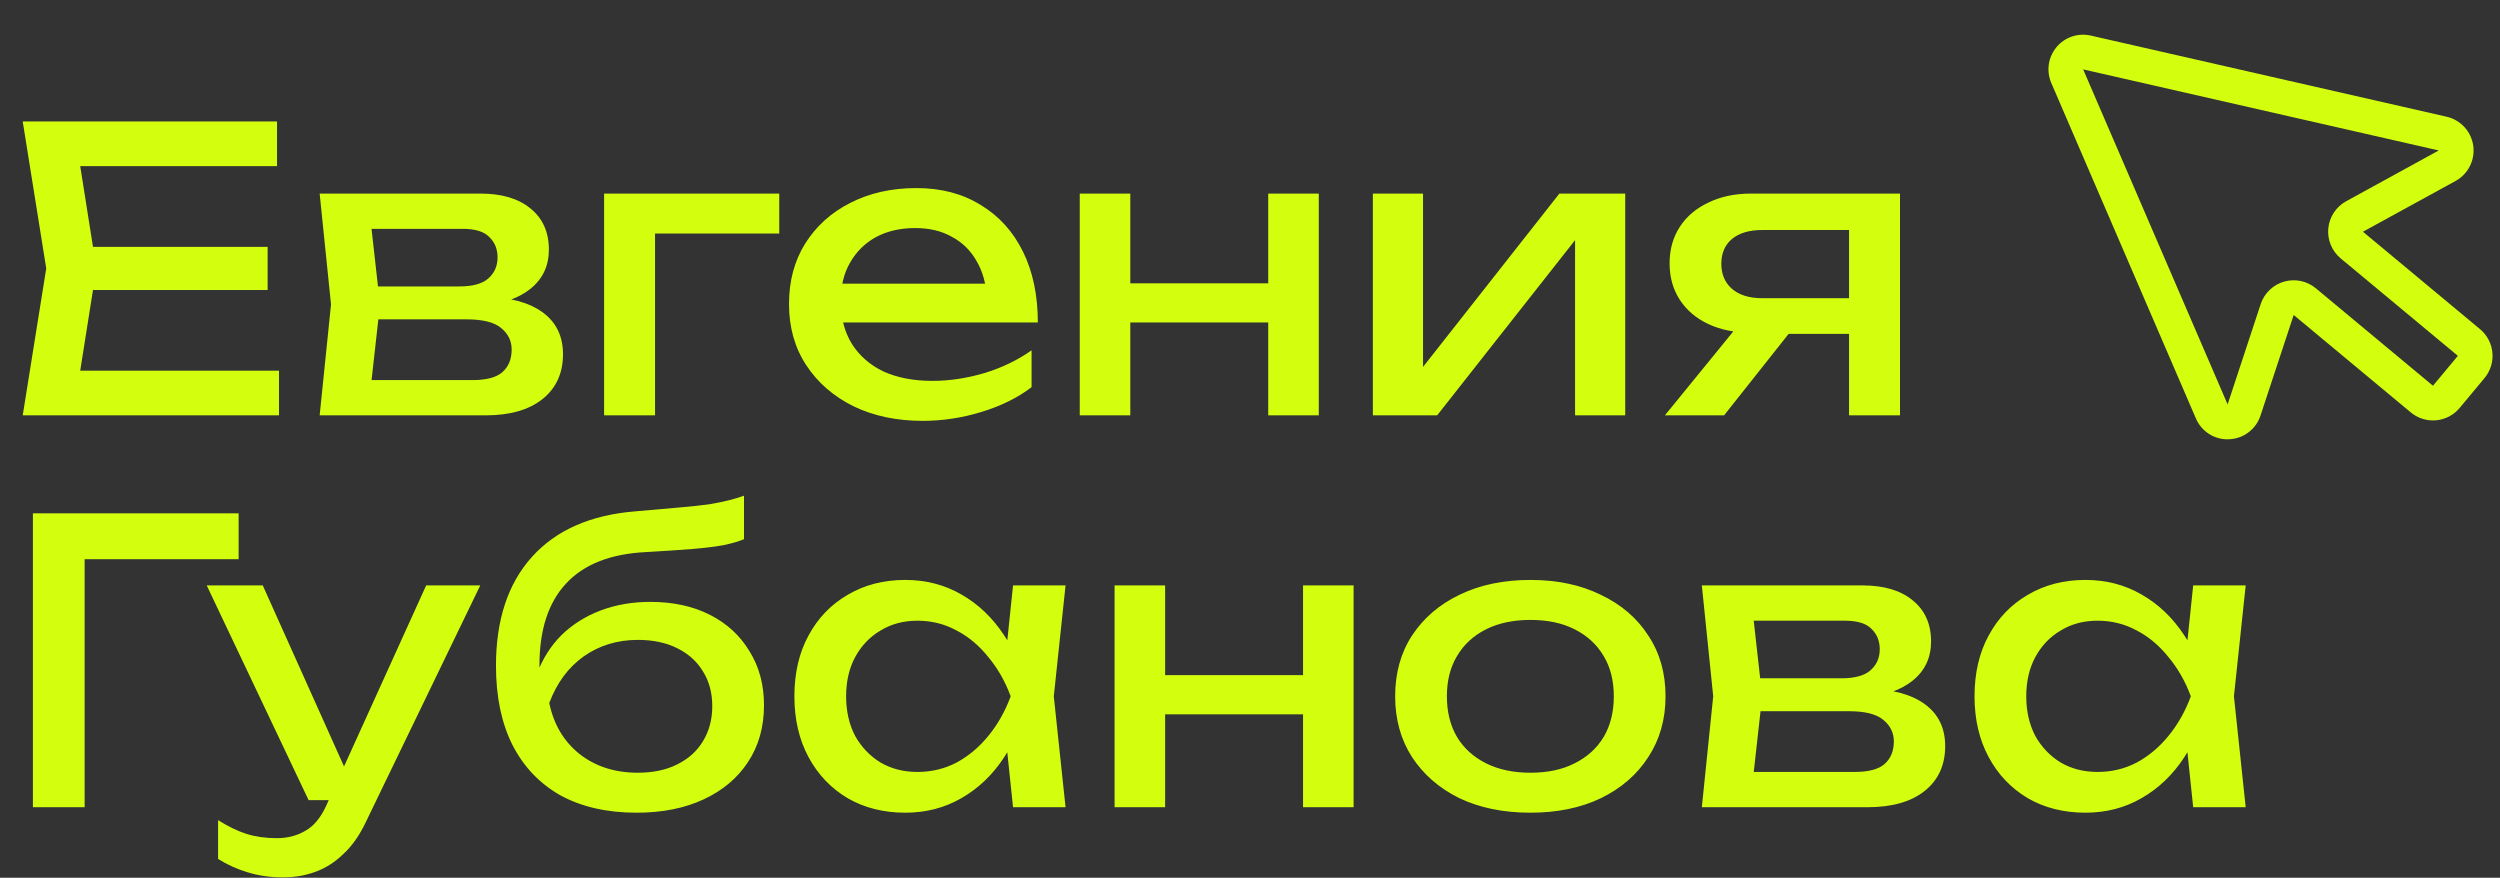 <?xml version="1.0" encoding="UTF-8"?> <svg xmlns="http://www.w3.org/2000/svg" width="319" height="112" viewBox="0 0 319 112" fill="none"><rect x="0" y="0" width="319" height="112" fill="#333333" stroke="none"/><path d="M301.512 29.569L313.358 23.076C314.137 22.641 314.767 21.981 315.165 21.181C315.563 20.382 315.709 19.481 315.586 18.597C315.463 17.713 315.075 16.887 314.473 16.227C313.872 15.567 313.085 15.104 312.216 14.9L266.783 4.54C265.987 4.358 265.158 4.4 264.385 4.661C263.612 4.922 262.927 5.392 262.405 6.019C261.884 6.646 261.546 7.405 261.43 8.213C261.313 9.02 261.423 9.844 261.746 10.592L280.194 53.385C280.544 54.211 281.139 54.91 281.899 55.387C282.659 55.864 283.547 56.096 284.443 56.052L284.658 56.032C285.515 55.957 286.33 55.631 287.003 55.095C287.676 54.56 288.176 53.838 288.442 53.02L292.674 40.192L307.616 52.624C308.063 52.996 308.579 53.277 309.134 53.449C309.689 53.622 310.273 53.683 310.852 53.63C311.431 53.577 311.994 53.411 312.509 53.14C313.024 52.869 313.48 52.5 313.852 52.053L317.026 48.238C317.398 47.791 317.678 47.275 317.851 46.72C318.023 46.165 318.085 45.581 318.032 45.002C317.979 44.423 317.812 43.86 317.541 43.345C317.271 42.83 316.901 42.374 316.454 42.002L301.512 29.569ZM310.447 49.222L295.505 36.789C294.95 36.327 294.291 36.007 293.584 35.858C292.877 35.709 292.145 35.735 291.451 35.934C290.757 36.132 290.122 36.498 289.601 36.998C289.08 37.499 288.69 38.119 288.464 38.805L284.244 51.602L265.811 8.853L311.185 19.199L299.371 25.678C298.738 26.025 298.199 26.521 297.802 27.124C297.404 27.727 297.16 28.418 297.091 29.137C297.022 29.856 297.129 30.581 297.405 31.248C297.68 31.916 298.114 32.506 298.669 32.967L313.623 45.404L310.447 49.222Z" fill="#D3FF0F"></path><path d="M34.15 31.5V37H7.95V31.5H34.15ZM12.3 34.25L9.65 51L6.5 47.3H35.6V53H2.9L5.9 34.25L2.9 15.5H35.35V21.2H6.5L9.65 17.5L12.3 34.25ZM40.788 53L42.238 38.85L40.788 24.7H61.288C64.022 24.7 66.155 25.333 67.688 26.6C69.255 27.867 70.038 29.617 70.038 31.85C70.038 33.917 69.255 35.583 67.688 36.85C66.155 38.083 64.005 38.817 61.238 39.05L61.738 37.85C65.005 37.917 67.505 38.583 69.238 39.85C70.972 41.117 71.838 42.9 71.838 45.2C71.838 47.633 70.955 49.55 69.188 50.95C67.455 52.317 65.038 53 61.938 53H40.788ZM47.088 51.4L44.588 48.5H60.288C62.055 48.5 63.322 48.167 64.088 47.5C64.888 46.8 65.288 45.833 65.288 44.6C65.288 43.5 64.838 42.583 63.938 41.85C63.072 41.117 61.605 40.75 59.538 40.75H45.988V36.55H58.588C60.288 36.55 61.522 36.217 62.288 35.55C63.088 34.85 63.488 33.95 63.488 32.85C63.488 31.783 63.138 30.917 62.438 30.25C61.772 29.55 60.638 29.2 59.038 29.2H44.638L47.088 26.35L48.488 38.85L47.088 51.4ZM99.433 24.7V29.8H80.583L83.583 26.8V53H77.083V24.7H99.433ZM117.728 53.7C114.428 53.7 111.495 53.083 108.928 51.85C106.361 50.583 104.345 48.833 102.878 46.6C101.411 44.367 100.678 41.767 100.678 38.8C100.678 35.867 101.361 33.3 102.728 31.1C104.128 28.867 106.045 27.133 108.478 25.9C110.945 24.633 113.761 24 116.928 24C120.095 24 122.828 24.717 125.128 26.15C127.461 27.55 129.261 29.533 130.528 32.1C131.795 34.667 132.428 37.683 132.428 41.15H105.778V36.2H129.178L125.928 38.05C125.828 36.183 125.378 34.583 124.578 33.25C123.811 31.917 122.761 30.9 121.428 30.2C120.128 29.467 118.578 29.1 116.778 29.1C114.878 29.1 113.211 29.483 111.778 30.25C110.378 31.017 109.278 32.1 108.478 33.5C107.678 34.867 107.278 36.5 107.278 38.4C107.278 40.5 107.745 42.317 108.678 43.85C109.645 45.383 110.995 46.567 112.728 47.4C114.495 48.2 116.578 48.6 118.978 48.6C121.145 48.6 123.361 48.267 125.628 47.6C127.895 46.9 129.895 45.933 131.628 44.7V49.4C129.895 50.733 127.778 51.783 125.278 52.55C122.811 53.317 120.295 53.7 117.728 53.7ZM137.776 24.7H144.226V53H137.776V24.7ZM161.826 24.7H168.276V53H161.826V24.7ZM141.426 36.15H164.526V41.15H141.426V36.15ZM175.179 53V24.7H181.579V49.75L179.629 49.3L198.979 24.7H207.379V53H200.979V27.6L202.979 28.1L183.379 53H175.179ZM237.84 38.05V42.6H223.54L223.44 42.45C221.373 42.45 219.557 42.083 217.99 41.35C216.423 40.617 215.207 39.583 214.34 38.25C213.473 36.917 213.04 35.367 213.04 33.6C213.04 31.833 213.473 30.283 214.34 28.95C215.207 27.617 216.423 26.583 217.99 25.85C219.557 25.083 221.373 24.7 223.44 24.7H242.44V53H235.94V26.55L238.09 29.35H224.84C223.207 29.35 221.923 29.733 220.99 30.5C220.09 31.267 219.64 32.317 219.64 33.65C219.64 34.983 220.09 36.05 220.99 36.85C221.923 37.65 223.207 38.05 224.84 38.05H237.84ZM230.49 39.75L219.99 53H212.44L223.24 39.75H230.49ZM30.45 65.5V71.35H7.8L10.8 68.35V103H4.2V65.5H30.45ZM36.129 111.95C34.462 111.95 32.946 111.733 31.579 111.3C30.246 110.9 28.996 110.333 27.829 109.6V104.65C29.096 105.45 30.296 106.033 31.429 106.4C32.596 106.767 33.896 106.95 35.329 106.95C36.696 106.95 37.912 106.633 38.979 106C40.046 105.4 40.929 104.333 41.629 102.8L54.379 74.7H61.279L46.629 105C45.829 106.667 44.879 108 43.779 109C42.712 110.033 41.529 110.783 40.229 111.25C38.962 111.717 37.596 111.95 36.129 111.95ZM39.379 102.1L26.379 74.7H33.529L45.829 102.1H39.379ZM81.236 103.7C77.47 103.7 74.236 102.967 71.536 101.5C68.87 100 66.82 97.85 65.386 95.05C63.986 92.25 63.286 88.883 63.286 84.95C63.286 79.083 64.82 74.45 67.886 71.05C70.953 67.65 75.336 65.717 81.036 65.25C83.336 65.05 85.236 64.883 86.736 64.75C88.27 64.617 89.52 64.483 90.486 64.35C91.453 64.183 92.27 64.017 92.936 63.85C93.636 63.683 94.303 63.483 94.936 63.25V68.8C94.303 69.067 93.453 69.317 92.386 69.55C91.32 69.75 89.97 69.917 88.336 70.05C86.703 70.183 84.703 70.317 82.336 70.45C77.87 70.683 74.503 72.017 72.236 74.45C69.97 76.883 68.836 80.35 68.836 84.85V86.45L68.486 86.05C69.22 84.083 70.27 82.417 71.636 81.05C73.036 79.683 74.703 78.633 76.636 77.9C78.57 77.167 80.686 76.8 82.986 76.8C85.886 76.8 88.42 77.35 90.586 78.45C92.753 79.55 94.436 81.1 95.636 83.1C96.87 85.067 97.486 87.367 97.486 90C97.486 92.767 96.803 95.183 95.436 97.25C94.103 99.283 92.22 100.867 89.786 102C87.353 103.133 84.503 103.7 81.236 103.7ZM81.386 98.6C83.32 98.6 84.986 98.25 86.386 97.55C87.82 96.85 88.92 95.867 89.686 94.6C90.486 93.3 90.886 91.8 90.886 90.1C90.886 88.4 90.486 86.917 89.686 85.65C88.92 84.383 87.82 83.4 86.386 82.7C84.986 82 83.32 81.65 81.386 81.65C78.786 81.65 76.486 82.35 74.486 83.75C72.52 85.15 71.053 87.133 70.086 89.7C70.653 92.433 71.936 94.6 73.936 96.2C75.97 97.8 78.453 98.6 81.386 98.6ZM129.264 103L128.164 92.5L129.464 88.85L128.164 85.25L129.264 74.7H135.964L134.464 88.85L135.964 103H129.264ZM131.264 88.85C130.631 91.817 129.581 94.417 128.114 96.65C126.647 98.883 124.831 100.617 122.664 101.85C120.531 103.083 118.147 103.7 115.514 103.7C112.747 103.7 110.297 103.083 108.164 101.85C106.031 100.583 104.364 98.833 103.164 96.6C101.964 94.367 101.364 91.783 101.364 88.85C101.364 85.883 101.964 83.3 103.164 81.1C104.364 78.867 106.031 77.133 108.164 75.9C110.297 74.633 112.747 74 115.514 74C118.147 74 120.531 74.617 122.664 75.85C124.831 77.083 126.647 78.817 128.114 81.05C129.614 83.25 130.664 85.85 131.264 88.85ZM107.964 88.85C107.964 90.75 108.347 92.433 109.114 93.9C109.914 95.333 110.997 96.467 112.364 97.3C113.731 98.1 115.297 98.5 117.064 98.5C118.864 98.5 120.531 98.1 122.064 97.3C123.597 96.467 124.947 95.333 126.114 93.9C127.314 92.433 128.264 90.75 128.964 88.85C128.264 86.95 127.314 85.283 126.114 83.85C124.947 82.383 123.597 81.25 122.064 80.45C120.531 79.617 118.864 79.2 117.064 79.2C115.297 79.2 113.731 79.617 112.364 80.45C110.997 81.25 109.914 82.383 109.114 83.85C108.347 85.283 107.964 86.95 107.964 88.85ZM142.22 74.7H148.67V103H142.22V74.7ZM166.27 74.7H172.72V103H166.27V74.7ZM145.87 86.15H168.97V91.15H145.87V86.15ZM195.272 103.7C191.839 103.7 188.822 103.083 186.222 101.85C183.655 100.583 181.639 98.833 180.172 96.6C178.739 94.367 178.022 91.783 178.022 88.85C178.022 85.883 178.739 83.3 180.172 81.1C181.639 78.867 183.655 77.133 186.222 75.9C188.822 74.633 191.839 74 195.272 74C198.705 74 201.705 74.633 204.272 75.9C206.872 77.133 208.889 78.867 210.322 81.1C211.789 83.3 212.522 85.883 212.522 88.85C212.522 91.783 211.789 94.367 210.322 96.6C208.889 98.833 206.872 100.583 204.272 101.85C201.705 103.083 198.705 103.7 195.272 103.7ZM195.272 98.6C197.472 98.6 199.355 98.2 200.922 97.4C202.522 96.6 203.755 95.483 204.622 94.05C205.489 92.583 205.922 90.85 205.922 88.85C205.922 86.85 205.489 85.133 204.622 83.7C203.755 82.233 202.522 81.1 200.922 80.3C199.355 79.5 197.472 79.1 195.272 79.1C193.105 79.1 191.222 79.5 189.622 80.3C188.022 81.1 186.789 82.233 185.922 83.7C185.055 85.133 184.622 86.85 184.622 88.85C184.622 90.85 185.055 92.583 185.922 94.05C186.789 95.483 188.022 96.6 189.622 97.4C191.222 98.2 193.105 98.6 195.272 98.6ZM217.155 103L218.605 88.85L217.155 74.7H237.655C240.389 74.7 242.522 75.333 244.055 76.6C245.622 77.867 246.405 79.617 246.405 81.85C246.405 83.917 245.622 85.583 244.055 86.85C242.522 88.083 240.372 88.817 237.605 89.05L238.105 87.85C241.372 87.917 243.872 88.583 245.605 89.85C247.339 91.117 248.205 92.9 248.205 95.2C248.205 97.633 247.322 99.55 245.555 100.95C243.822 102.317 241.405 103 238.305 103H217.155ZM223.455 101.4L220.955 98.5H236.655C238.422 98.5 239.689 98.167 240.455 97.5C241.255 96.8 241.655 95.833 241.655 94.6C241.655 93.5 241.205 92.583 240.305 91.85C239.439 91.117 237.972 90.75 235.905 90.75H222.355V86.55H234.955C236.655 86.55 237.889 86.217 238.655 85.55C239.455 84.85 239.855 83.95 239.855 82.85C239.855 81.783 239.505 80.917 238.805 80.25C238.139 79.55 237.005 79.2 235.405 79.2H221.005L223.455 76.35L224.855 88.85L223.455 101.4ZM279.85 103L278.75 92.5L280.05 88.85L278.75 85.25L279.85 74.7H286.55L285.05 88.85L286.55 103H279.85ZM281.85 88.85C281.217 91.817 280.167 94.417 278.7 96.65C277.233 98.883 275.417 100.617 273.25 101.85C271.117 103.083 268.733 103.7 266.1 103.7C263.333 103.7 260.883 103.083 258.75 101.85C256.617 100.583 254.95 98.833 253.75 96.6C252.55 94.367 251.95 91.783 251.95 88.85C251.95 85.883 252.55 83.3 253.75 81.1C254.95 78.867 256.617 77.133 258.75 75.9C260.883 74.633 263.333 74 266.1 74C268.733 74 271.117 74.617 273.25 75.85C275.417 77.083 277.233 78.817 278.7 81.05C280.2 83.25 281.25 85.85 281.85 88.85ZM258.55 88.85C258.55 90.75 258.933 92.433 259.7 93.9C260.5 95.333 261.583 96.467 262.95 97.3C264.317 98.1 265.883 98.5 267.65 98.5C269.45 98.5 271.117 98.1 272.65 97.3C274.183 96.467 275.533 95.333 276.7 93.9C277.9 92.433 278.85 90.75 279.55 88.85C278.85 86.95 277.9 85.283 276.7 83.85C275.533 82.383 274.183 81.25 272.65 80.45C271.117 79.617 269.45 79.2 267.65 79.2C265.883 79.2 264.317 79.617 262.95 80.45C261.583 81.25 260.5 82.383 259.7 83.85C258.933 85.283 258.55 86.95 258.55 88.85Z" fill="#D3FF0F"></path></svg> 